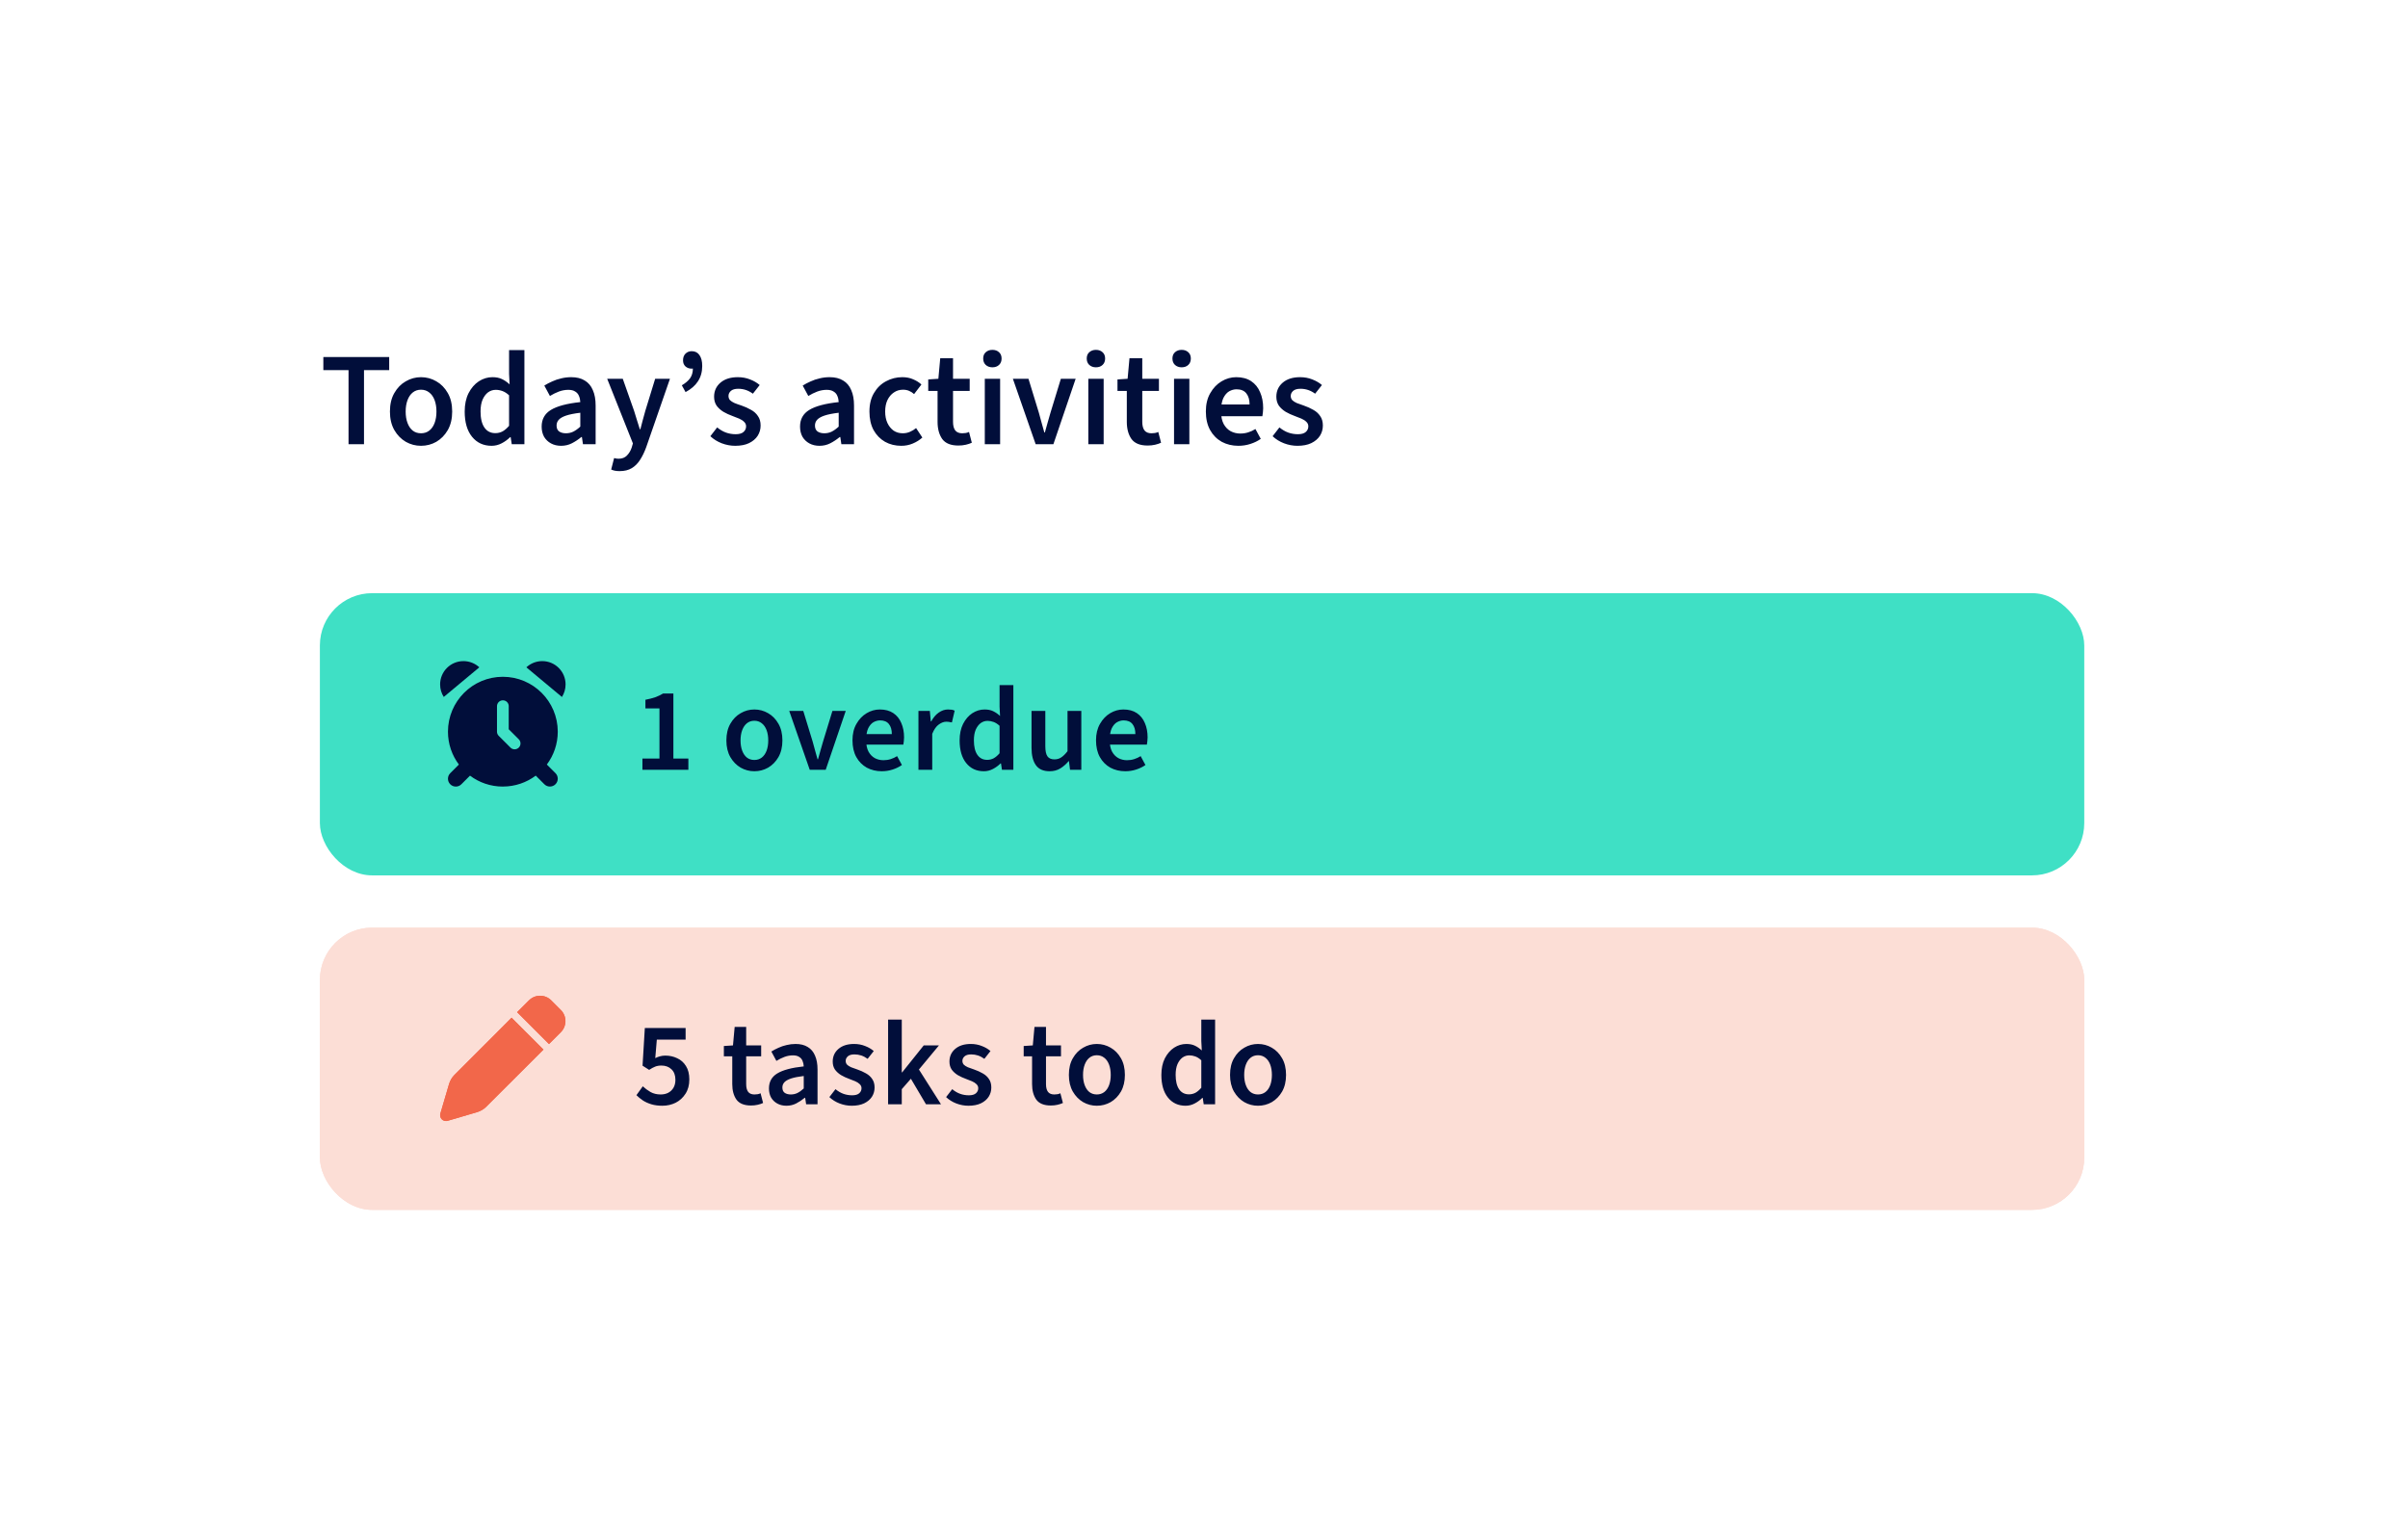 <svg width="271" height="173" viewBox="0 0 271 173" fill="none" xmlns="http://www.w3.org/2000/svg">
<g filter="url(#filter0_d_3524_32328)">
<rect x="12" y="12" width="238.566" height="140.184" rx="16" fill="white"/>
<path d="M35.225 46V37.66H32.39V36.19H39.8V37.66H36.965V46H35.225ZM43.379 46.18C42.769 46.18 42.199 46.03 41.669 45.73C41.139 45.42 40.709 44.98 40.379 44.41C40.049 43.83 39.884 43.135 39.884 42.325C39.884 41.505 40.049 40.81 40.379 40.24C40.709 39.66 41.139 39.22 41.669 38.92C42.199 38.61 42.769 38.455 43.379 38.455C43.999 38.455 44.574 38.61 45.104 38.92C45.634 39.22 46.064 39.66 46.394 40.24C46.724 40.81 46.889 41.505 46.889 42.325C46.889 43.135 46.724 43.83 46.394 44.41C46.064 44.98 45.634 45.42 45.104 45.73C44.574 46.03 43.999 46.18 43.379 46.18ZM43.379 44.77C43.739 44.77 44.049 44.67 44.309 44.47C44.569 44.27 44.769 43.985 44.909 43.615C45.049 43.245 45.119 42.815 45.119 42.325C45.119 41.835 45.049 41.405 44.909 41.035C44.769 40.665 44.569 40.38 44.309 40.18C44.049 39.97 43.739 39.865 43.379 39.865C43.019 39.865 42.709 39.97 42.449 40.18C42.199 40.38 42.004 40.665 41.864 41.035C41.724 41.405 41.654 41.835 41.654 42.325C41.654 42.815 41.724 43.245 41.864 43.615C42.004 43.985 42.199 44.27 42.449 44.47C42.709 44.67 43.019 44.77 43.379 44.77ZM51.327 46.18C50.407 46.18 49.672 45.84 49.122 45.16C48.572 44.48 48.297 43.535 48.297 42.325C48.297 41.525 48.442 40.835 48.732 40.255C49.032 39.675 49.417 39.23 49.887 38.92C50.367 38.61 50.877 38.455 51.417 38.455C51.837 38.455 52.192 38.525 52.482 38.665C52.782 38.805 53.072 39.005 53.352 39.265L53.292 38.08V35.41H55.017V46H53.592L53.472 45.205H53.412C53.142 45.475 52.827 45.705 52.467 45.895C52.107 46.085 51.727 46.18 51.327 46.18ZM51.747 44.755C52.037 44.755 52.307 44.69 52.557 44.56C52.807 44.42 53.052 44.21 53.292 43.93V40.495C53.042 40.265 52.792 40.105 52.542 40.015C52.292 39.925 52.042 39.88 51.792 39.88C51.472 39.88 51.182 39.975 50.922 40.165C50.672 40.355 50.467 40.63 50.307 40.99C50.157 41.35 50.082 41.79 50.082 42.31C50.082 43.1 50.227 43.705 50.517 44.125C50.807 44.545 51.217 44.755 51.747 44.755ZM59.148 46.18C58.718 46.18 58.338 46.09 58.008 45.91C57.678 45.73 57.418 45.48 57.228 45.16C57.048 44.83 56.958 44.45 56.958 44.02C56.958 43.19 57.303 42.565 57.993 42.145C58.693 41.715 59.798 41.42 61.308 41.26C61.298 41.01 61.248 40.78 61.158 40.57C61.078 40.36 60.938 40.195 60.738 40.075C60.548 39.945 60.288 39.88 59.958 39.88C59.598 39.88 59.243 39.945 58.893 40.075C58.553 40.205 58.218 40.37 57.888 40.57L57.258 39.4C57.528 39.23 57.823 39.075 58.143 38.935C58.463 38.785 58.803 38.67 59.163 38.59C59.523 38.5 59.898 38.455 60.288 38.455C60.898 38.455 61.403 38.58 61.803 38.83C62.213 39.07 62.518 39.43 62.718 39.91C62.928 40.38 63.033 40.96 63.033 41.65V46H61.608L61.488 45.19H61.428C61.088 45.47 60.733 45.705 60.363 45.895C59.993 46.085 59.588 46.18 59.148 46.18ZM59.688 44.77C59.988 44.77 60.263 44.71 60.513 44.59C60.773 44.46 61.038 44.27 61.308 44.02V42.46C60.638 42.54 60.108 42.645 59.718 42.775C59.328 42.905 59.048 43.065 58.878 43.255C58.718 43.435 58.638 43.65 58.638 43.9C58.638 44.21 58.738 44.435 58.938 44.575C59.138 44.705 59.388 44.77 59.688 44.77ZM65.743 49.03C65.543 49.03 65.363 49.015 65.203 48.985C65.053 48.955 64.913 48.91 64.783 48.85L65.113 47.56C65.213 47.59 65.303 47.61 65.383 47.62C65.463 47.63 65.543 47.635 65.623 47.635C66.013 47.635 66.323 47.515 66.553 47.275C66.793 47.035 66.973 46.735 67.093 46.375L67.228 45.91L64.333 38.635H66.088L67.363 42.25C67.473 42.57 67.578 42.91 67.678 43.27C67.788 43.62 67.898 43.97 68.008 44.32H68.068C68.158 43.98 68.248 43.635 68.338 43.285C68.438 42.925 68.533 42.58 68.623 42.25L69.733 38.635H71.398L68.728 46.33C68.528 46.88 68.298 47.355 68.038 47.755C67.778 48.165 67.463 48.48 67.093 48.7C66.723 48.92 66.273 49.03 65.743 49.03ZM73.154 40.135L72.734 39.37C73.144 39.13 73.454 38.865 73.665 38.575C73.874 38.275 73.98 37.905 73.98 37.465L73.859 36.325L74.534 37.21C74.434 37.3 74.329 37.37 74.219 37.42C74.109 37.47 73.984 37.495 73.844 37.495C73.575 37.495 73.344 37.415 73.154 37.255C72.965 37.085 72.87 36.855 72.87 36.565C72.87 36.245 72.96 35.995 73.139 35.815C73.329 35.625 73.564 35.53 73.844 35.53C74.225 35.53 74.514 35.675 74.715 35.965C74.924 36.255 75.029 36.665 75.029 37.195C75.029 37.855 74.87 38.43 74.549 38.92C74.24 39.4 73.775 39.805 73.154 40.135ZM78.736 46.18C78.225 46.18 77.721 46.085 77.221 45.895C76.731 45.705 76.305 45.44 75.945 45.1L76.71 44.11C77.04 44.38 77.376 44.575 77.716 44.695C78.055 44.815 78.415 44.875 78.796 44.875C79.195 44.875 79.49 44.79 79.68 44.62C79.871 44.45 79.966 44.24 79.966 43.99C79.966 43.79 79.891 43.62 79.74 43.48C79.6 43.34 79.415 43.22 79.186 43.12C78.956 43.02 78.701 42.92 78.421 42.82C78.061 42.69 77.725 42.535 77.415 42.355C77.106 42.165 76.85 41.935 76.65 41.665C76.46 41.385 76.365 41.05 76.365 40.66C76.365 40.01 76.606 39.48 77.085 39.07C77.566 38.66 78.216 38.455 79.035 38.455C79.535 38.455 79.996 38.54 80.415 38.71C80.835 38.87 81.195 39.08 81.496 39.34L80.731 40.315C80.471 40.125 80.206 39.985 79.936 39.895C79.665 39.805 79.38 39.76 79.081 39.76C78.71 39.76 78.436 39.84 78.255 40C78.076 40.16 77.986 40.35 77.986 40.57C77.986 40.75 78.04 40.905 78.15 41.035C78.27 41.155 78.441 41.265 78.66 41.365C78.88 41.455 79.145 41.55 79.456 41.65C79.835 41.78 80.191 41.94 80.52 42.13C80.85 42.31 81.111 42.545 81.3 42.835C81.501 43.115 81.6 43.47 81.6 43.9C81.6 44.32 81.49 44.705 81.27 45.055C81.05 45.395 80.725 45.67 80.296 45.88C79.876 46.08 79.356 46.18 78.736 46.18ZM88.228 46.18C87.798 46.18 87.418 46.09 87.088 45.91C86.758 45.73 86.498 45.48 86.308 45.16C86.128 44.83 86.038 44.45 86.038 44.02C86.038 43.19 86.383 42.565 87.073 42.145C87.773 41.715 88.878 41.42 90.388 41.26C90.378 41.01 90.328 40.78 90.238 40.57C90.158 40.36 90.018 40.195 89.818 40.075C89.628 39.945 89.368 39.88 89.038 39.88C88.678 39.88 88.323 39.945 87.973 40.075C87.633 40.205 87.298 40.37 86.968 40.57L86.338 39.4C86.608 39.23 86.903 39.075 87.223 38.935C87.543 38.785 87.883 38.67 88.243 38.59C88.603 38.5 88.978 38.455 89.368 38.455C89.978 38.455 90.483 38.58 90.883 38.83C91.293 39.07 91.598 39.43 91.798 39.91C92.008 40.38 92.113 40.96 92.113 41.65V46H90.688L90.568 45.19H90.508C90.168 45.47 89.813 45.705 89.443 45.895C89.073 46.085 88.668 46.18 88.228 46.18ZM88.768 44.77C89.068 44.77 89.343 44.71 89.593 44.59C89.853 44.46 90.118 44.27 90.388 44.02V42.46C89.718 42.54 89.188 42.645 88.798 42.775C88.408 42.905 88.128 43.065 87.958 43.255C87.798 43.435 87.718 43.65 87.718 43.9C87.718 44.21 87.818 44.435 88.018 44.575C88.218 44.705 88.468 44.77 88.768 44.77ZM97.433 46.18C96.753 46.18 96.143 46.03 95.603 45.73C95.063 45.42 94.633 44.98 94.313 44.41C94.003 43.83 93.848 43.135 93.848 42.325C93.848 41.505 94.018 40.81 94.358 40.24C94.698 39.66 95.148 39.22 95.708 38.92C96.278 38.61 96.888 38.455 97.538 38.455C98.008 38.455 98.418 38.535 98.768 38.695C99.128 38.845 99.438 39.04 99.698 39.28L98.873 40.36C98.713 40.21 98.528 40.09 98.318 40C98.118 39.91 97.888 39.865 97.628 39.865C97.238 39.865 96.893 39.97 96.593 40.18C96.293 40.38 96.053 40.665 95.873 41.035C95.703 41.395 95.618 41.825 95.618 42.325C95.618 42.815 95.703 43.245 95.873 43.615C96.043 43.975 96.273 44.26 96.563 44.47C96.863 44.67 97.208 44.77 97.598 44.77C97.888 44.77 98.158 44.715 98.408 44.605C98.668 44.495 98.898 44.355 99.098 44.185L99.803 45.25C99.493 45.53 99.133 45.755 98.723 45.925C98.323 46.095 97.893 46.18 97.433 46.18ZM103.855 46.15C103.005 46.15 102.4 45.905 102.04 45.415C101.69 44.915 101.515 44.27 101.515 43.48V40H100.465V38.71L101.605 38.635L101.815 36.325H103.255V38.635H105.13V40H103.255V43.48C103.255 43.91 103.34 44.235 103.51 44.455C103.68 44.665 103.94 44.77 104.29 44.77C104.42 44.77 104.55 44.76 104.68 44.74C104.81 44.72 104.935 44.68 105.055 44.62L105.37 45.835C105.18 45.925 104.955 46 104.695 46.06C104.435 46.12 104.155 46.15 103.855 46.15ZM106.83 46V38.635H108.555V46H106.83ZM107.685 37.345C107.385 37.345 107.135 37.255 106.935 37.075C106.745 36.895 106.65 36.655 106.65 36.355C106.65 36.055 106.745 35.82 106.935 35.65C107.135 35.47 107.385 35.38 107.685 35.38C107.995 35.38 108.245 35.47 108.435 35.65C108.625 35.82 108.72 36.055 108.72 36.355C108.72 36.655 108.625 36.895 108.435 37.075C108.245 37.255 107.995 37.345 107.685 37.345ZM112.556 46L109.991 38.635H111.746L112.916 42.46C113.016 42.81 113.116 43.175 113.216 43.555C113.326 43.925 113.431 44.3 113.531 44.68H113.591C113.701 44.3 113.806 43.925 113.906 43.555C114.016 43.175 114.121 42.81 114.221 42.46L115.391 38.635H117.056L114.551 46H112.556ZM118.482 46V38.635H120.207V46H118.482ZM119.337 37.345C119.037 37.345 118.787 37.255 118.587 37.075C118.397 36.895 118.302 36.655 118.302 36.355C118.302 36.055 118.397 35.82 118.587 35.65C118.787 35.47 119.037 35.38 119.337 35.38C119.647 35.38 119.897 35.47 120.087 35.65C120.277 35.82 120.372 36.055 120.372 36.355C120.372 36.655 120.277 36.895 120.087 37.075C119.897 37.255 119.647 37.345 119.337 37.345ZM125.153 46.15C124.303 46.15 123.698 45.905 123.338 45.415C122.988 44.915 122.813 44.27 122.813 43.48V40H121.763V38.71L122.903 38.635L123.113 36.325H124.553V38.635H126.428V40H124.553V43.48C124.553 43.91 124.638 44.235 124.808 44.455C124.978 44.665 125.238 44.77 125.588 44.77C125.718 44.77 125.848 44.76 125.978 44.74C126.108 44.72 126.233 44.68 126.353 44.62L126.668 45.835C126.478 45.925 126.253 46 125.993 46.06C125.733 46.12 125.453 46.15 125.153 46.15ZM128.128 46V38.635H129.853V46H128.128ZM128.983 37.345C128.683 37.345 128.433 37.255 128.233 37.075C128.043 36.895 127.948 36.655 127.948 36.355C127.948 36.055 128.043 35.82 128.233 35.65C128.433 35.47 128.683 35.38 128.983 35.38C129.293 35.38 129.543 35.47 129.733 35.65C129.923 35.82 130.018 36.055 130.018 36.355C130.018 36.655 129.923 36.895 129.733 37.075C129.543 37.255 129.293 37.345 128.983 37.345ZM135.369 46.18C134.679 46.18 134.054 46.03 133.494 45.73C132.944 45.42 132.509 44.98 132.189 44.41C131.869 43.83 131.709 43.13 131.709 42.31C131.709 41.51 131.874 40.825 132.204 40.255C132.534 39.675 132.959 39.23 133.479 38.92C133.999 38.61 134.549 38.455 135.129 38.455C135.799 38.455 136.359 38.605 136.809 38.905C137.259 39.205 137.594 39.62 137.814 40.15C138.044 40.67 138.159 41.27 138.159 41.95C138.159 42.11 138.149 42.265 138.129 42.415C138.119 42.565 138.099 42.71 138.069 42.85H132.999V41.53H136.629C136.629 41 136.509 40.585 136.269 40.285C136.029 39.975 135.659 39.82 135.159 39.82C134.879 39.82 134.604 39.895 134.334 40.045C134.074 40.195 133.854 40.45 133.674 40.81C133.504 41.17 133.419 41.67 133.419 42.31C133.419 42.89 133.519 43.365 133.719 43.735C133.919 44.095 134.184 44.365 134.514 44.545C134.844 44.715 135.199 44.8 135.579 44.8C135.899 44.8 136.199 44.755 136.479 44.665C136.769 44.575 137.039 44.45 137.289 44.29L137.889 45.4C137.549 45.64 137.159 45.83 136.719 45.97C136.289 46.11 135.839 46.18 135.369 46.18ZM142.012 46.18C141.502 46.18 140.997 46.085 140.497 45.895C140.007 45.705 139.582 45.44 139.222 45.1L139.987 44.11C140.317 44.38 140.652 44.575 140.992 44.695C141.332 44.815 141.692 44.875 142.072 44.875C142.472 44.875 142.767 44.79 142.957 44.62C143.147 44.45 143.242 44.24 143.242 43.99C143.242 43.79 143.167 43.62 143.017 43.48C142.877 43.34 142.692 43.22 142.462 43.12C142.232 43.02 141.977 42.92 141.697 42.82C141.337 42.69 141.002 42.535 140.692 42.355C140.382 42.165 140.127 41.935 139.927 41.665C139.737 41.385 139.642 41.05 139.642 40.66C139.642 40.01 139.882 39.48 140.362 39.07C140.842 38.66 141.492 38.455 142.312 38.455C142.812 38.455 143.272 38.54 143.692 38.71C144.112 38.87 144.472 39.08 144.772 39.34L144.007 40.315C143.747 40.125 143.482 39.985 143.212 39.895C142.942 39.805 142.657 39.76 142.357 39.76C141.987 39.76 141.712 39.84 141.532 40C141.352 40.16 141.262 40.35 141.262 40.57C141.262 40.75 141.317 40.905 141.427 41.035C141.547 41.155 141.717 41.265 141.937 41.365C142.157 41.455 142.422 41.55 142.732 41.65C143.112 41.78 143.467 41.94 143.797 42.13C144.127 42.31 144.387 42.545 144.577 42.835C144.777 43.115 144.877 43.47 144.877 43.9C144.877 44.32 144.767 44.705 144.547 45.055C144.327 45.395 144.002 45.67 143.572 45.88C143.152 46.08 142.632 46.18 142.012 46.18Z" fill="#010E3A"/>
<rect x="32" y="62.767" width="198.566" height="31.767" rx="5.883" fill="#3FE0C5"/>
<path d="M49.944 71.115C49.475 70.68 48.846 70.415 48.157 70.415C46.706 70.415 45.531 71.59 45.531 73.04C45.531 73.559 45.683 74.042 45.942 74.45L49.944 71.115ZM52.591 84.535C53.979 84.535 55.261 84.078 56.292 83.305L57.263 84.276C57.608 84.621 58.168 84.621 58.513 84.276C58.857 83.931 58.857 83.371 58.513 83.027L57.542 82.056C58.314 81.025 58.772 79.745 58.772 78.355C58.769 74.946 56.003 72.18 52.591 72.18C49.18 72.18 46.414 74.946 46.414 78.358C46.414 79.745 46.872 81.027 47.644 82.059L46.673 83.029C46.328 83.374 46.328 83.934 46.673 84.279C47.018 84.624 47.578 84.624 47.922 84.279L48.893 83.308C49.925 84.08 51.204 84.538 52.591 84.538V84.535ZM59.241 74.453C59.5 74.044 59.651 73.559 59.651 73.04C59.651 71.59 58.477 70.415 57.026 70.415C56.337 70.415 55.708 70.68 55.239 71.115L59.241 74.453ZM53.253 75.49V78.085L54.384 79.215C54.643 79.475 54.643 79.894 54.384 80.15C54.125 80.407 53.706 80.409 53.449 80.15L52.125 78.826C52.001 78.702 51.932 78.534 51.932 78.358V75.49C51.932 75.123 52.227 74.828 52.594 74.828C52.961 74.828 53.256 75.123 53.256 75.49H53.253Z" fill="#010E3A"/>
<path d="M68.3 82.65V81.381H70.217V75.738H68.637V74.766C69.06 74.685 69.429 74.591 69.744 74.483C70.059 74.366 70.352 74.226 70.622 74.064H71.783V81.381H73.47V82.65H68.3ZM80.894 82.812C80.345 82.812 79.832 82.677 79.355 82.407C78.878 82.128 78.491 81.732 78.194 81.219C77.897 80.697 77.748 80.072 77.748 79.343C77.748 78.605 77.897 77.979 78.194 77.466C78.491 76.944 78.878 76.548 79.355 76.278C79.832 75.999 80.345 75.86 80.894 75.86C81.452 75.86 81.969 75.999 82.446 76.278C82.923 76.548 83.31 76.944 83.607 77.466C83.904 77.979 84.053 78.605 84.053 79.343C84.053 80.072 83.904 80.697 83.607 81.219C83.31 81.732 82.923 82.128 82.446 82.407C81.969 82.677 81.452 82.812 80.894 82.812ZM80.894 81.543C81.218 81.543 81.497 81.453 81.731 81.273C81.965 81.093 82.145 80.837 82.271 80.504C82.397 80.171 82.46 79.784 82.46 79.343C82.46 78.902 82.397 78.515 82.271 78.182C82.145 77.849 81.965 77.592 81.731 77.412C81.497 77.223 81.218 77.129 80.894 77.129C80.57 77.129 80.291 77.223 80.057 77.412C79.832 77.592 79.656 77.849 79.53 78.182C79.404 78.515 79.341 78.902 79.341 79.343C79.341 79.784 79.404 80.171 79.53 80.504C79.656 80.837 79.832 81.093 80.057 81.273C80.291 81.453 80.57 81.543 80.894 81.543ZM87.13 82.65L84.822 76.022H86.401L87.454 79.464C87.544 79.779 87.634 80.108 87.724 80.45C87.823 80.783 87.918 81.12 88.008 81.462H88.062C88.161 81.12 88.255 80.783 88.345 80.45C88.444 80.108 88.539 79.779 88.629 79.464L89.682 76.022H91.18L88.926 82.65H87.13ZM95.234 82.812C94.613 82.812 94.05 82.677 93.546 82.407C93.051 82.128 92.66 81.732 92.372 81.219C92.084 80.697 91.94 80.067 91.94 79.329C91.94 78.609 92.088 77.993 92.385 77.48C92.682 76.958 93.065 76.557 93.533 76.278C94.001 75.999 94.496 75.86 95.018 75.86C95.621 75.86 96.125 75.995 96.53 76.265C96.935 76.535 97.236 76.908 97.434 77.385C97.641 77.853 97.745 78.393 97.745 79.005C97.745 79.149 97.736 79.289 97.718 79.424C97.709 79.559 97.691 79.689 97.664 79.815H93.101V78.627H96.368C96.368 78.15 96.26 77.777 96.044 77.507C95.828 77.228 95.495 77.088 95.045 77.088C94.793 77.088 94.545 77.156 94.302 77.291C94.068 77.426 93.87 77.655 93.708 77.979C93.555 78.303 93.479 78.753 93.479 79.329C93.479 79.851 93.569 80.279 93.749 80.612C93.929 80.936 94.167 81.179 94.464 81.341C94.761 81.494 95.081 81.57 95.423 81.57C95.711 81.57 95.981 81.53 96.233 81.449C96.494 81.368 96.737 81.255 96.962 81.111L97.502 82.11C97.196 82.326 96.845 82.497 96.449 82.623C96.062 82.749 95.657 82.812 95.234 82.812ZM99.363 82.65V76.022H100.645L100.753 77.196H100.807C101.041 76.764 101.32 76.436 101.644 76.211C101.977 75.977 102.324 75.86 102.684 75.86C102.855 75.86 102.999 75.869 103.116 75.887C103.233 75.905 103.341 75.941 103.44 75.995L103.129 77.318C103.021 77.291 102.922 77.273 102.832 77.264C102.742 77.246 102.625 77.237 102.481 77.237C102.22 77.237 101.946 77.34 101.658 77.547C101.37 77.745 101.122 78.096 100.915 78.6V82.65H99.363ZM106.724 82.812C105.896 82.812 105.234 82.506 104.739 81.894C104.244 81.282 103.997 80.432 103.997 79.343C103.997 78.623 104.127 78.002 104.388 77.48C104.658 76.958 105.005 76.557 105.428 76.278C105.86 75.999 106.319 75.86 106.805 75.86C107.183 75.86 107.502 75.923 107.763 76.049C108.033 76.175 108.294 76.355 108.546 76.589L108.492 75.522V73.119H110.045V82.65H108.762L108.654 81.935H108.6C108.357 82.178 108.074 82.385 107.75 82.556C107.426 82.727 107.084 82.812 106.724 82.812ZM107.102 81.53C107.363 81.53 107.606 81.471 107.831 81.354C108.056 81.228 108.276 81.039 108.492 80.787V77.696C108.267 77.489 108.042 77.345 107.817 77.264C107.592 77.183 107.367 77.142 107.142 77.142C106.854 77.142 106.593 77.228 106.359 77.399C106.134 77.57 105.95 77.817 105.806 78.141C105.671 78.465 105.603 78.861 105.603 79.329C105.603 80.04 105.734 80.585 105.995 80.963C106.256 81.341 106.625 81.53 107.102 81.53ZM114.128 82.812C113.417 82.812 112.9 82.583 112.576 82.124C112.252 81.665 112.09 81.017 112.09 80.18V76.022H113.642V79.977C113.642 80.526 113.723 80.913 113.885 81.138C114.047 81.363 114.308 81.476 114.668 81.476C114.956 81.476 115.208 81.404 115.424 81.26C115.649 81.116 115.888 80.882 116.14 80.558V76.022H117.692V82.65H116.423L116.302 81.678H116.261C115.973 82.02 115.658 82.295 115.316 82.502C114.974 82.709 114.578 82.812 114.128 82.812ZM122.642 82.812C122.021 82.812 121.459 82.677 120.955 82.407C120.46 82.128 120.068 81.732 119.78 81.219C119.492 80.697 119.348 80.067 119.348 79.329C119.348 78.609 119.497 77.993 119.794 77.48C120.091 76.958 120.473 76.557 120.941 76.278C121.409 75.999 121.904 75.86 122.426 75.86C123.029 75.86 123.533 75.995 123.938 76.265C124.343 76.535 124.645 76.908 124.843 77.385C125.05 77.853 125.153 78.393 125.153 79.005C125.153 79.149 125.144 79.289 125.126 79.424C125.117 79.559 125.099 79.689 125.072 79.815H120.509V78.627H123.776C123.776 78.15 123.668 77.777 123.452 77.507C123.236 77.228 122.903 77.088 122.453 77.088C122.201 77.088 121.954 77.156 121.711 77.291C121.477 77.426 121.279 77.655 121.117 77.979C120.964 78.303 120.887 78.753 120.887 79.329C120.887 79.851 120.977 80.279 121.157 80.612C121.337 80.936 121.576 81.179 121.873 81.341C122.17 81.494 122.489 81.57 122.831 81.57C123.119 81.57 123.389 81.53 123.641 81.449C123.902 81.368 124.145 81.255 124.37 81.111L124.91 82.11C124.604 82.326 124.253 82.497 123.857 82.623C123.47 82.749 123.065 82.812 122.642 82.812Z" fill="#010E3A"/>
<rect x="32" y="100.417" width="198.566" height="31.767" rx="5.883" fill="#FCDED6"/>
<rect x="32" y="100.417" width="198.566" height="31.767" rx="5.883" fill="#FCDED6"/>
<path d="M55.534 108.598L54.199 109.933L57.784 113.518L59.119 112.183C59.809 111.494 59.809 110.377 59.119 109.688L58.032 108.598C57.343 107.909 56.226 107.909 55.537 108.598H55.534ZM53.576 110.556L47.147 116.988C46.86 117.274 46.651 117.63 46.535 118.019L45.559 121.337C45.49 121.571 45.553 121.822 45.724 121.993C45.895 122.164 46.146 122.228 46.378 122.161L49.695 121.185C50.084 121.069 50.44 120.86 50.727 120.573L57.161 114.141L53.576 110.556Z" fill="#F2674A"/>
<path d="M55.534 108.598L54.199 109.933L57.784 113.518L59.119 112.183C59.809 111.494 59.809 110.377 59.119 109.688L58.032 108.598C57.343 107.909 56.226 107.909 55.537 108.598H55.534ZM53.576 110.556L47.147 116.988C46.86 117.274 46.651 117.63 46.535 118.019L45.559 121.337C45.49 121.571 45.553 121.822 45.724 121.993C45.895 122.164 46.146 122.228 46.378 122.161L49.695 121.185C50.084 121.069 50.44 120.86 50.727 120.573L57.161 114.141L53.576 110.556Z" fill="#F2674A"/>
<path d="M70.554 120.463C70.086 120.463 69.672 120.409 69.312 120.301C68.952 120.193 68.633 120.049 68.354 119.869C68.075 119.68 67.832 119.482 67.625 119.275L68.34 118.276C68.601 118.519 68.894 118.735 69.218 118.924C69.542 119.104 69.92 119.194 70.352 119.194C70.676 119.194 70.959 119.131 71.202 119.005C71.454 118.87 71.652 118.681 71.796 118.438C71.94 118.186 72.012 117.889 72.012 117.547C72.012 117.034 71.864 116.638 71.567 116.359C71.279 116.08 70.901 115.94 70.433 115.94C70.163 115.94 69.929 115.981 69.731 116.062C69.542 116.134 69.317 116.255 69.056 116.426L68.313 115.954L68.57 111.715H73.16V113.024H69.92L69.744 115.103C69.924 115.013 70.1 114.946 70.271 114.901C70.451 114.847 70.653 114.82 70.878 114.82C71.364 114.82 71.81 114.919 72.215 115.117C72.629 115.306 72.957 115.598 73.2 115.994C73.452 116.39 73.578 116.894 73.578 117.506C73.578 118.136 73.434 118.672 73.146 119.113C72.867 119.554 72.498 119.891 72.039 120.125C71.58 120.35 71.085 120.463 70.554 120.463ZM80.516 120.436C79.751 120.436 79.206 120.215 78.882 119.774C78.567 119.324 78.41 118.744 78.41 118.033V114.901H77.465V113.74L78.491 113.672L78.68 111.593H79.976V113.672H81.663V114.901H79.976V118.033C79.976 118.42 80.052 118.712 80.205 118.91C80.358 119.099 80.592 119.194 80.907 119.194C81.024 119.194 81.141 119.185 81.258 119.167C81.375 119.149 81.488 119.113 81.596 119.059L81.879 120.152C81.708 120.233 81.506 120.301 81.272 120.355C81.038 120.409 80.786 120.436 80.516 120.436ZM84.51 120.463C84.123 120.463 83.781 120.382 83.484 120.22C83.187 120.058 82.953 119.833 82.782 119.545C82.62 119.248 82.539 118.906 82.539 118.519C82.539 117.772 82.849 117.209 83.47 116.831C84.1 116.444 85.095 116.179 86.454 116.035C86.445 115.81 86.4 115.603 86.319 115.414C86.247 115.225 86.121 115.076 85.941 114.968C85.77 114.851 85.536 114.793 85.239 114.793C84.915 114.793 84.595 114.851 84.28 114.968C83.974 115.085 83.673 115.234 83.376 115.414L82.809 114.361C83.052 114.208 83.317 114.068 83.605 113.942C83.893 113.807 84.199 113.704 84.523 113.632C84.847 113.551 85.185 113.51 85.536 113.51C86.085 113.51 86.539 113.623 86.899 113.848C87.268 114.064 87.543 114.388 87.723 114.82C87.912 115.243 88.006 115.765 88.006 116.386V120.301H86.724L86.616 119.572H86.562C86.256 119.824 85.936 120.035 85.603 120.206C85.27 120.377 84.906 120.463 84.51 120.463ZM84.996 119.194C85.266 119.194 85.513 119.14 85.738 119.032C85.972 118.915 86.211 118.744 86.454 118.519V117.115C85.851 117.187 85.374 117.281 85.023 117.398C84.672 117.515 84.42 117.659 84.267 117.83C84.123 117.992 84.051 118.186 84.051 118.411C84.051 118.69 84.141 118.892 84.321 119.018C84.501 119.135 84.726 119.194 84.996 119.194ZM91.849 120.463C91.39 120.463 90.935 120.377 90.485 120.206C90.044 120.035 89.662 119.797 89.338 119.491L90.026 118.6C90.323 118.843 90.625 119.018 90.931 119.126C91.237 119.234 91.561 119.288 91.903 119.288C92.263 119.288 92.528 119.212 92.699 119.059C92.87 118.906 92.956 118.717 92.956 118.492C92.956 118.312 92.888 118.159 92.753 118.033C92.627 117.907 92.461 117.799 92.254 117.709C92.047 117.619 91.817 117.529 91.565 117.439C91.241 117.322 90.94 117.182 90.661 117.02C90.382 116.849 90.152 116.642 89.972 116.399C89.801 116.147 89.716 115.846 89.716 115.495C89.716 114.91 89.932 114.433 90.364 114.064C90.796 113.695 91.381 113.51 92.119 113.51C92.569 113.51 92.983 113.587 93.361 113.74C93.739 113.884 94.063 114.073 94.333 114.307L93.644 115.184C93.41 115.013 93.172 114.887 92.929 114.806C92.686 114.725 92.429 114.685 92.159 114.685C91.826 114.685 91.579 114.757 91.417 114.901C91.255 115.045 91.174 115.216 91.174 115.414C91.174 115.576 91.223 115.715 91.322 115.832C91.43 115.94 91.583 116.039 91.781 116.129C91.979 116.21 92.218 116.296 92.497 116.386C92.839 116.503 93.158 116.647 93.455 116.818C93.752 116.98 93.986 117.191 94.157 117.452C94.337 117.704 94.427 118.024 94.427 118.411C94.427 118.789 94.328 119.135 94.13 119.45C93.932 119.756 93.64 120.004 93.253 120.193C92.875 120.373 92.407 120.463 91.849 120.463ZM95.948 120.301V110.77H97.487V116.71H97.528L99.958 113.672H101.672L99.418 116.386L101.902 120.301H100.214L98.513 117.425L97.487 118.6V120.301H95.948ZM104.986 120.463C104.527 120.463 104.072 120.377 103.622 120.206C103.181 120.035 102.799 119.797 102.475 119.491L103.163 118.6C103.46 118.843 103.762 119.018 104.068 119.126C104.374 119.234 104.698 119.288 105.04 119.288C105.4 119.288 105.665 119.212 105.836 119.059C106.007 118.906 106.093 118.717 106.093 118.492C106.093 118.312 106.025 118.159 105.89 118.033C105.764 117.907 105.598 117.799 105.391 117.709C105.184 117.619 104.954 117.529 104.702 117.439C104.378 117.322 104.077 117.182 103.798 117.02C103.519 116.849 103.289 116.642 103.109 116.399C102.938 116.147 102.853 115.846 102.853 115.495C102.853 114.91 103.069 114.433 103.501 114.064C103.933 113.695 104.518 113.51 105.256 113.51C105.706 113.51 106.12 113.587 106.498 113.74C106.876 113.884 107.2 114.073 107.47 114.307L106.781 115.184C106.547 115.013 106.309 114.887 106.066 114.806C105.823 114.725 105.566 114.685 105.296 114.685C104.963 114.685 104.716 114.757 104.554 114.901C104.392 115.045 104.311 115.216 104.311 115.414C104.311 115.576 104.36 115.715 104.459 115.832C104.567 115.94 104.72 116.039 104.918 116.129C105.116 116.21 105.355 116.296 105.634 116.386C105.976 116.503 106.295 116.647 106.592 116.818C106.889 116.98 107.123 117.191 107.294 117.452C107.474 117.704 107.564 118.024 107.564 118.411C107.564 118.789 107.465 119.135 107.267 119.45C107.069 119.756 106.777 120.004 106.39 120.193C106.012 120.373 105.544 120.463 104.986 120.463ZM114.258 120.436C113.493 120.436 112.949 120.215 112.625 119.774C112.31 119.324 112.152 118.744 112.152 118.033V114.901H111.207V113.74L112.233 113.672L112.422 111.593H113.718V113.672H115.406V114.901H113.718V118.033C113.718 118.42 113.795 118.712 113.948 118.91C114.101 119.099 114.335 119.194 114.65 119.194C114.767 119.194 114.884 119.185 115.001 119.167C115.118 119.149 115.23 119.113 115.338 119.059L115.622 120.152C115.451 120.233 115.248 120.301 115.014 120.355C114.78 120.409 114.528 120.436 114.258 120.436ZM119.438 120.463C118.889 120.463 118.376 120.328 117.899 120.058C117.422 119.779 117.035 119.383 116.738 118.87C116.441 118.348 116.293 117.722 116.293 116.993C116.293 116.255 116.441 115.63 116.738 115.117C117.035 114.595 117.422 114.199 117.899 113.929C118.376 113.65 118.889 113.51 119.438 113.51C119.996 113.51 120.514 113.65 120.991 113.929C121.468 114.199 121.855 114.595 122.152 115.117C122.449 115.63 122.597 116.255 122.597 116.993C122.597 117.722 122.449 118.348 122.152 118.87C121.855 119.383 121.468 119.779 120.991 120.058C120.514 120.328 119.996 120.463 119.438 120.463ZM119.438 119.194C119.762 119.194 120.041 119.104 120.275 118.924C120.509 118.744 120.689 118.487 120.815 118.154C120.941 117.821 121.004 117.434 121.004 116.993C121.004 116.552 120.941 116.165 120.815 115.832C120.689 115.499 120.509 115.243 120.275 115.063C120.041 114.874 119.762 114.779 119.438 114.779C119.114 114.779 118.835 114.874 118.601 115.063C118.376 115.243 118.201 115.499 118.075 115.832C117.949 116.165 117.886 116.552 117.886 116.993C117.886 117.434 117.949 117.821 118.075 118.154C118.201 118.487 118.376 118.744 118.601 118.924C118.835 119.104 119.114 119.194 119.438 119.194ZM129.429 120.463C128.601 120.463 127.939 120.157 127.444 119.545C126.949 118.933 126.702 118.082 126.702 116.993C126.702 116.273 126.832 115.652 127.093 115.13C127.363 114.608 127.71 114.208 128.133 113.929C128.565 113.65 129.024 113.51 129.51 113.51C129.888 113.51 130.207 113.573 130.468 113.699C130.738 113.825 130.999 114.005 131.251 114.239L131.197 113.173V110.77H132.75V120.301H131.467L131.359 119.585H131.305C131.062 119.828 130.779 120.035 130.455 120.206C130.131 120.377 129.789 120.463 129.429 120.463ZM129.807 119.18C130.068 119.18 130.311 119.122 130.536 119.005C130.761 118.879 130.981 118.69 131.197 118.438V115.346C130.972 115.139 130.747 114.995 130.522 114.914C130.297 114.833 130.072 114.793 129.847 114.793C129.559 114.793 129.298 114.878 129.064 115.049C128.839 115.22 128.655 115.468 128.511 115.792C128.376 116.116 128.308 116.512 128.308 116.98C128.308 117.691 128.439 118.235 128.7 118.613C128.961 118.991 129.33 119.18 129.807 119.18ZM137.575 120.463C137.026 120.463 136.513 120.328 136.036 120.058C135.559 119.779 135.172 119.383 134.875 118.87C134.578 118.348 134.43 117.722 134.43 116.993C134.43 116.255 134.578 115.63 134.875 115.117C135.172 114.595 135.559 114.199 136.036 113.929C136.513 113.65 137.026 113.51 137.575 113.51C138.133 113.51 138.651 113.65 139.128 113.929C139.605 114.199 139.992 114.595 140.289 115.117C140.586 115.63 140.734 116.255 140.734 116.993C140.734 117.722 140.586 118.348 140.289 118.87C139.992 119.383 139.605 119.779 139.128 120.058C138.651 120.328 138.133 120.463 137.575 120.463ZM137.575 119.194C137.899 119.194 138.178 119.104 138.412 118.924C138.646 118.744 138.826 118.487 138.952 118.154C139.078 117.821 139.141 117.434 139.141 116.993C139.141 116.552 139.078 116.165 138.952 115.832C138.826 115.499 138.646 115.243 138.412 115.063C138.178 114.874 137.899 114.779 137.575 114.779C137.251 114.779 136.972 114.874 136.738 115.063C136.513 115.243 136.338 115.499 136.212 115.832C136.086 116.165 136.023 116.552 136.023 116.993C136.023 117.434 136.086 117.821 136.212 118.154C136.338 118.487 136.513 118.744 136.738 118.924C136.972 119.104 137.251 119.194 137.575 119.194Z" fill="#010E3A"/>
</g>
<defs>
<filter id="filter0_d_3524_32328" x="0" y="0" width="270.566" height="172.184" filterUnits="userSpaceOnUse" color-interpolation-filters="sRGB">
<feFlood flood-opacity="0" result="BackgroundImageFix"/>
<feColorMatrix in="SourceAlpha" type="matrix" values="0 0 0 0 0 0 0 0 0 0 0 0 0 0 0 0 0 0 127 0" result="hardAlpha"/>
<feOffset dx="4" dy="4"/>
<feGaussianBlur stdDeviation="8"/>
<feColorMatrix type="matrix" values="0 0 0 0 0.239 0 0 0 0 0.239 0 0 0 0 0.239 0 0 0 0.2 0"/>
<feBlend mode="normal" in2="BackgroundImageFix" result="effect1_dropShadow_3524_32328"/>
<feBlend mode="normal" in="SourceGraphic" in2="effect1_dropShadow_3524_32328" result="shape"/>
</filter>
</defs>
</svg>
